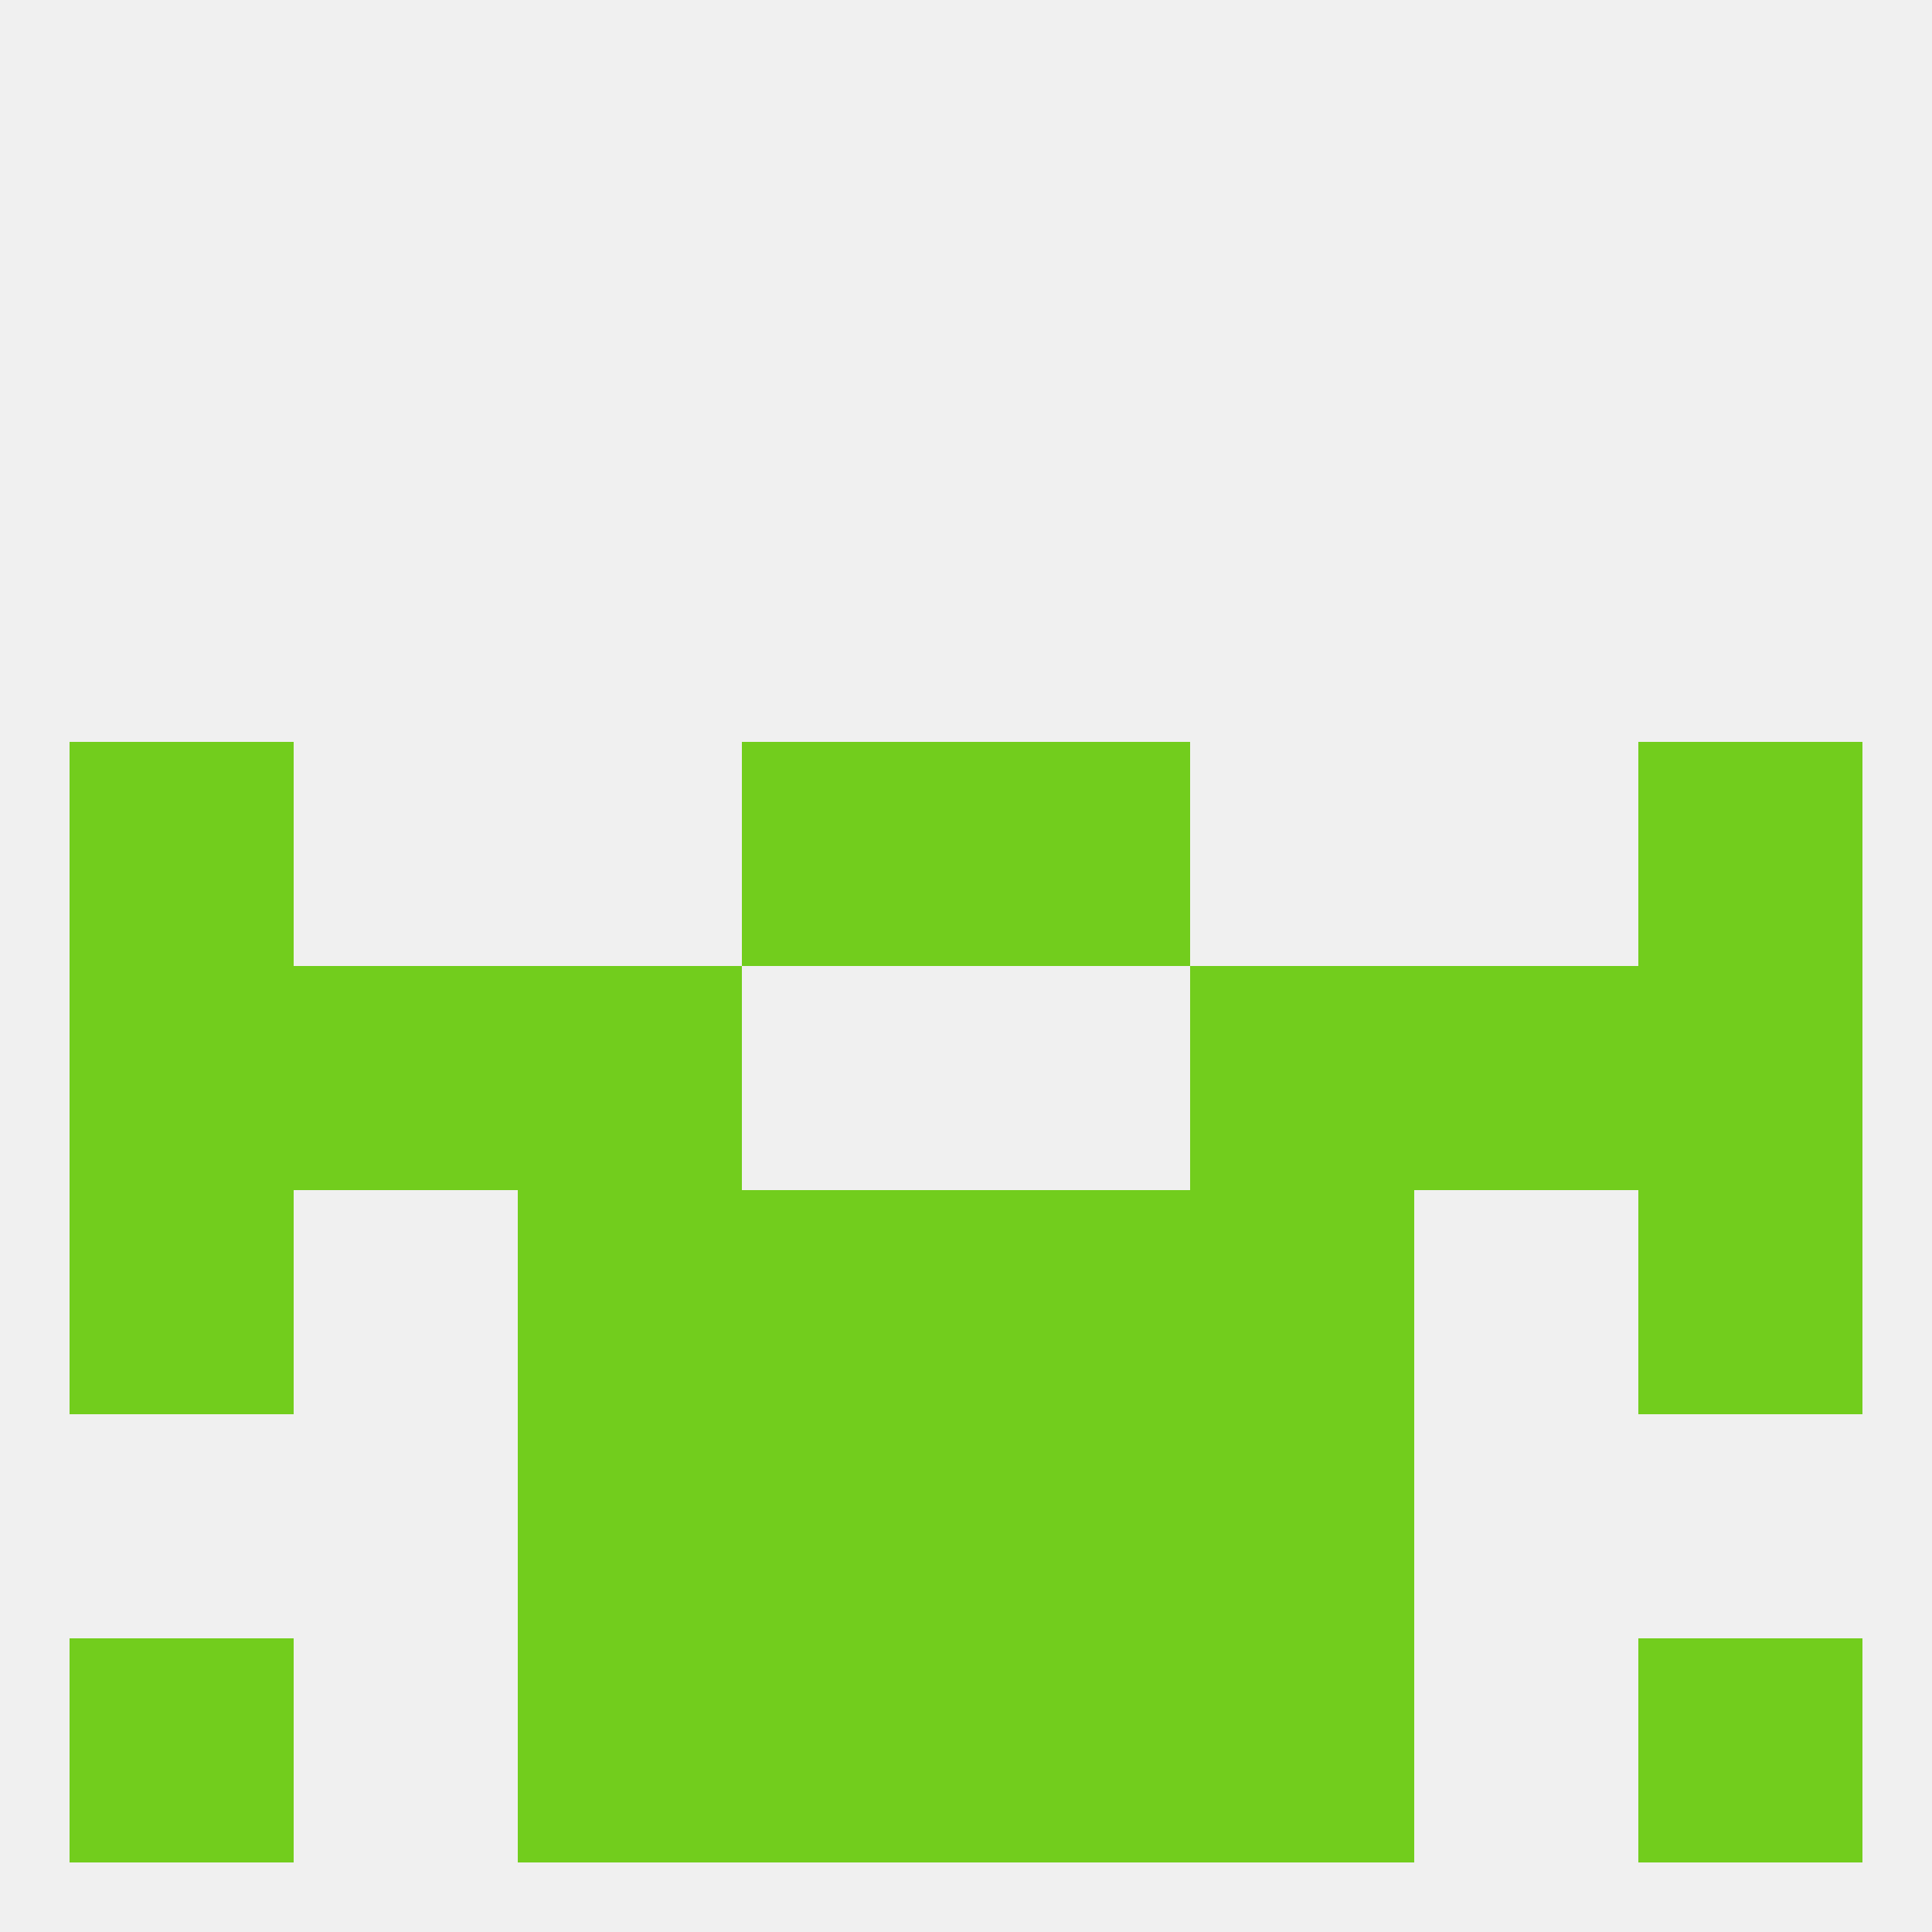 
<!--   <?xml version="1.0"?> -->
<svg version="1.1" baseprofile="full" xmlns="http://www.w3.org/2000/svg" xmlns:xlink="http://www.w3.org/1999/xlink" xmlns:ev="http://www.w3.org/2001/xml-events" width="250" height="250" viewBox="0 0 250 250" >
	<rect width="100%" height="100%" fill="rgba(240,240,240,255)"/>

	<rect x="38" y="125" width="29" height="29" fill="rgba(114,205,29,255)"/>
	<rect x="183" y="125" width="29" height="29" fill="rgba(114,205,29,255)"/>
	<rect x="67" y="125" width="29" height="29" fill="rgba(114,205,29,255)"/>
	<rect x="154" y="125" width="29" height="29" fill="rgba(114,205,29,255)"/>
	<rect x="9" y="125" width="29" height="29" fill="rgba(114,205,29,255)"/>
	<rect x="212" y="125" width="29" height="29" fill="rgba(114,205,29,255)"/>
	<rect x="96" y="154" width="29" height="29" fill="rgba(114,205,29,255)"/>
	<rect x="125" y="154" width="29" height="29" fill="rgba(114,205,29,255)"/>
	<rect x="9" y="154" width="29" height="29" fill="rgba(114,205,29,255)"/>
	<rect x="212" y="154" width="29" height="29" fill="rgba(114,205,29,255)"/>
	<rect x="67" y="154" width="29" height="29" fill="rgba(114,205,29,255)"/>
	<rect x="154" y="154" width="29" height="29" fill="rgba(114,205,29,255)"/>
	<rect x="9" y="96" width="29" height="29" fill="rgba(114,205,29,255)"/>
	<rect x="212" y="96" width="29" height="29" fill="rgba(114,205,29,255)"/>
	<rect x="96" y="96" width="29" height="29" fill="rgba(114,205,29,255)"/>
	<rect x="125" y="96" width="29" height="29" fill="rgba(114,205,29,255)"/>
	<rect x="96" y="183" width="29" height="29" fill="rgba(114,205,29,255)"/>
	<rect x="125" y="183" width="29" height="29" fill="rgba(114,205,29,255)"/>
	<rect x="67" y="183" width="29" height="29" fill="rgba(114,205,29,255)"/>
	<rect x="154" y="183" width="29" height="29" fill="rgba(114,205,29,255)"/>
	<rect x="67" y="212" width="29" height="29" fill="rgba(114,205,29,255)"/>
	<rect x="154" y="212" width="29" height="29" fill="rgba(114,205,29,255)"/>
	<rect x="96" y="212" width="29" height="29" fill="rgba(114,205,29,255)"/>
	<rect x="125" y="212" width="29" height="29" fill="rgba(114,205,29,255)"/>
	<rect x="9" y="212" width="29" height="29" fill="rgba(114,205,29,255)"/>
	<rect x="212" y="212" width="29" height="29" fill="rgba(114,205,29,255)"/>
</svg>